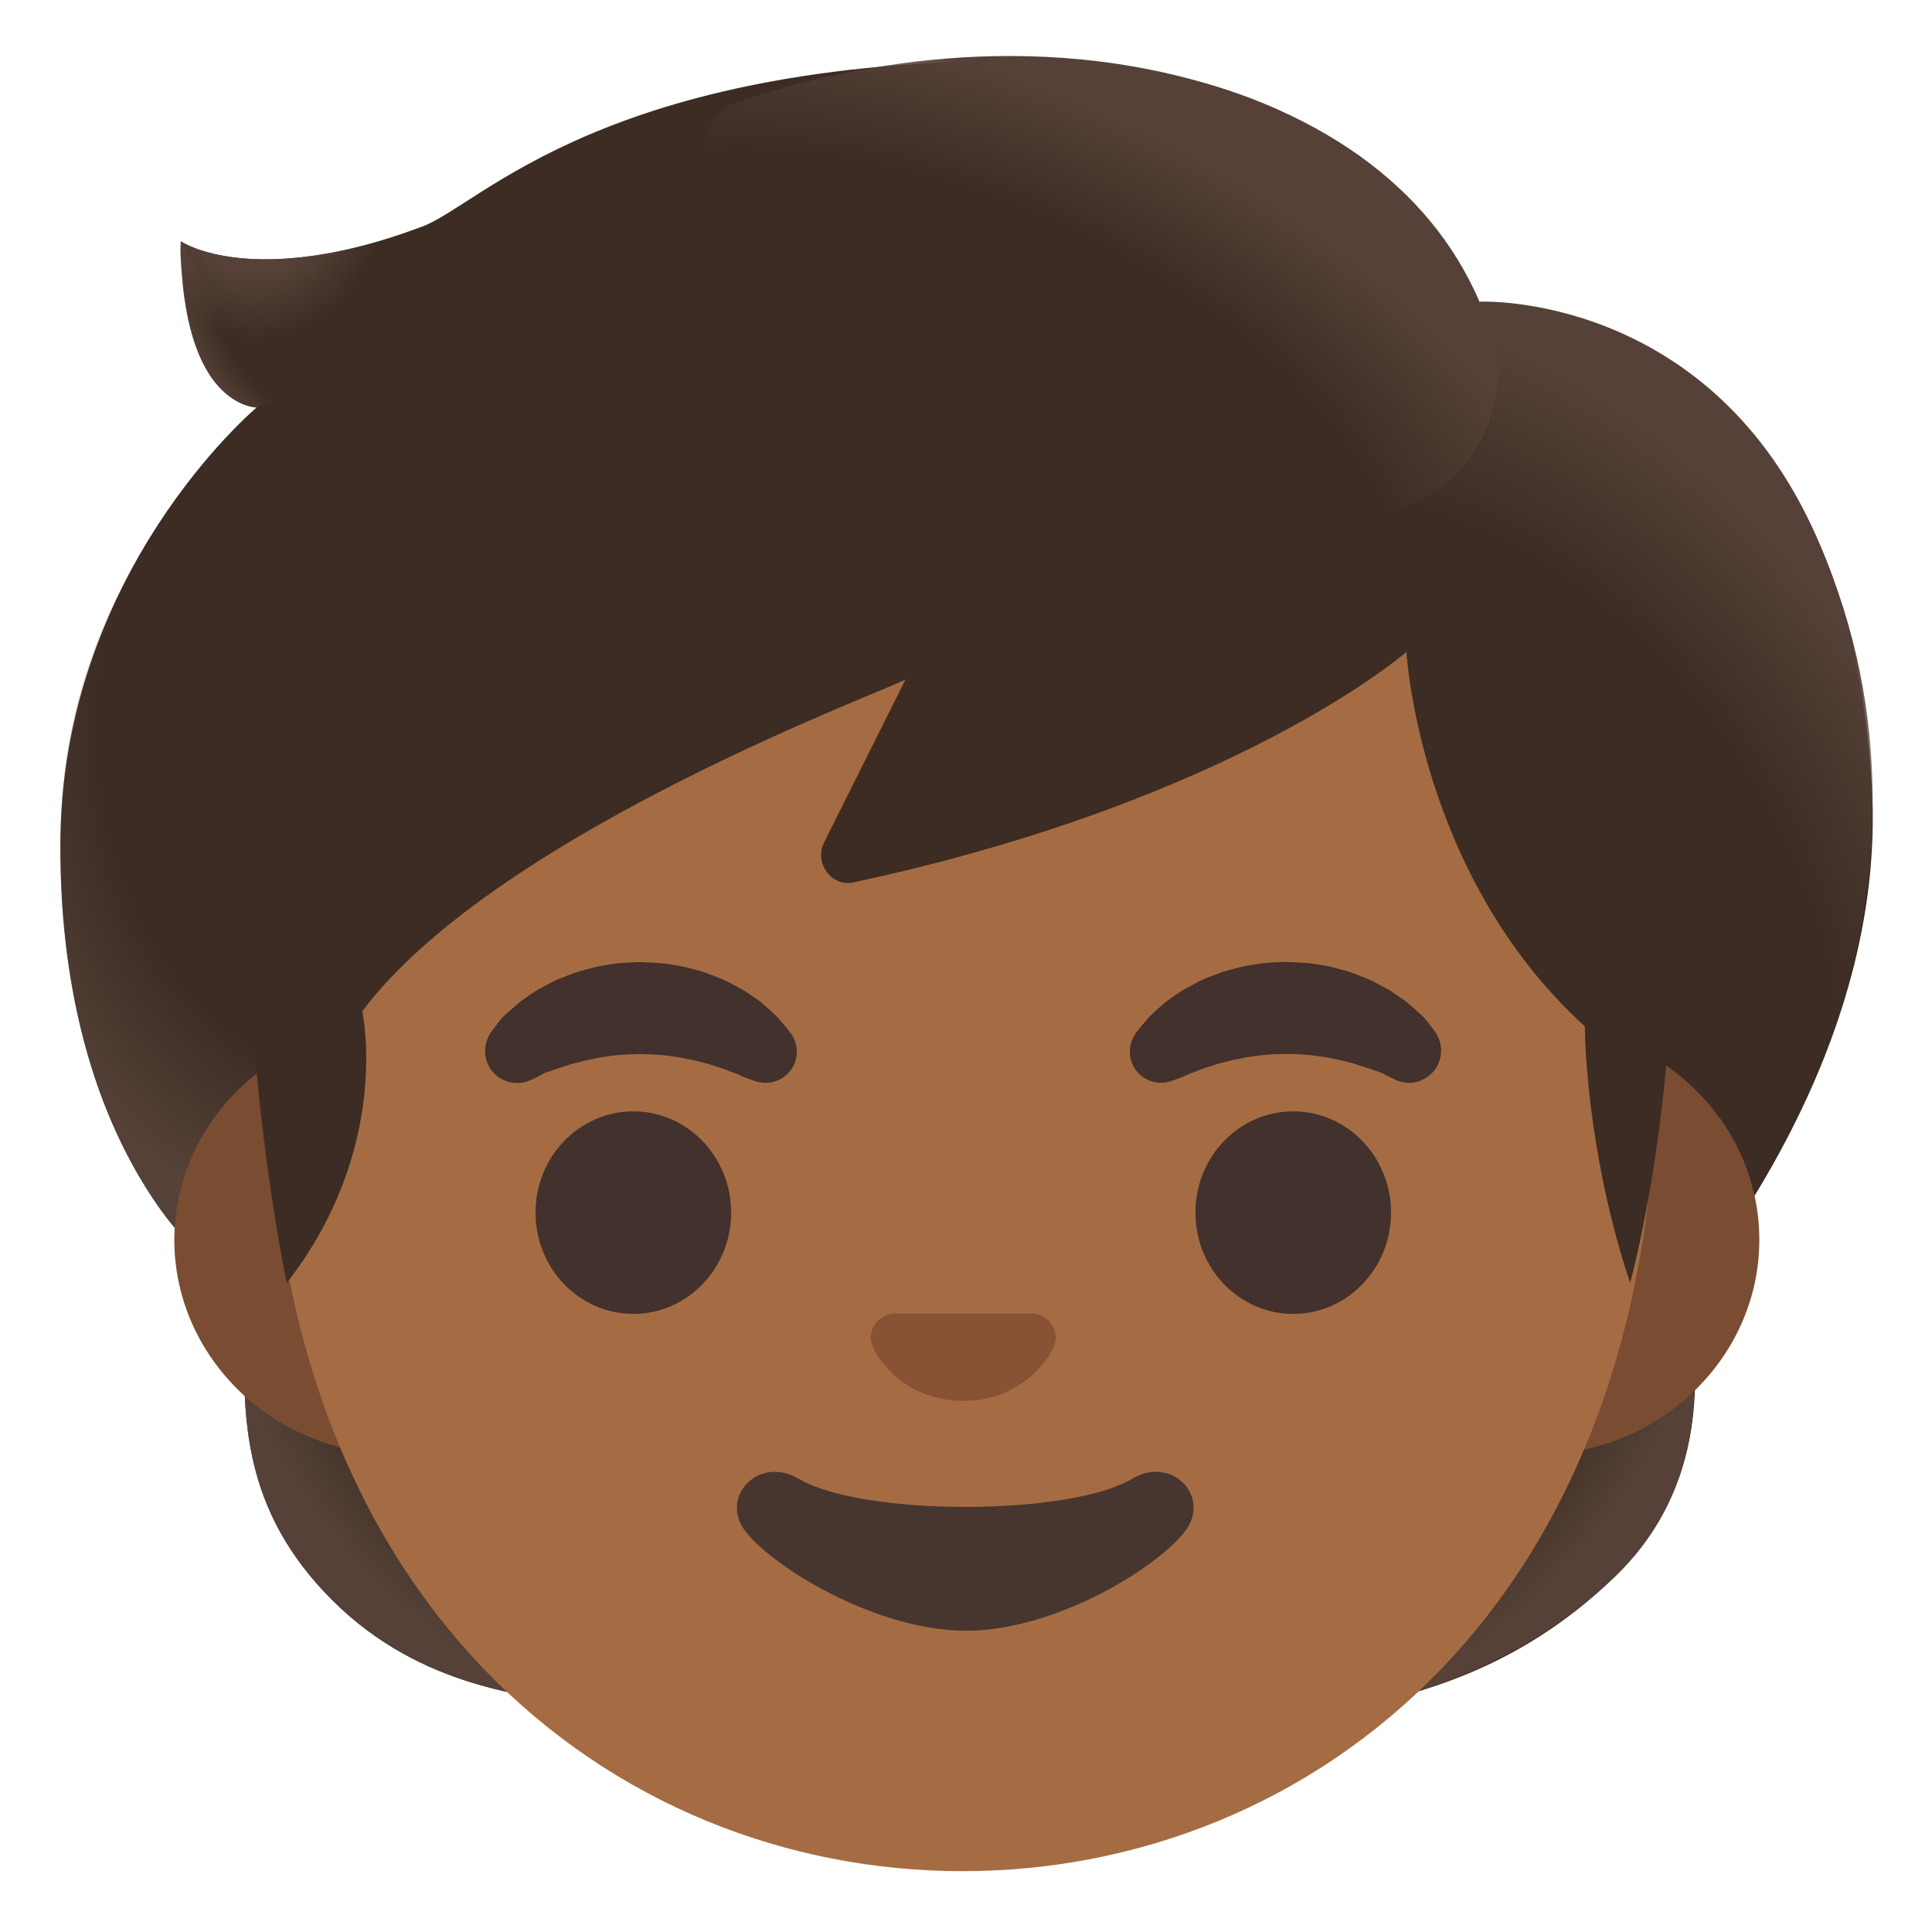<?xml version="1.0" encoding="utf-8"?><!-- Скачано с сайта svg4.ru / Downloaded from svg4.ru -->
<svg width="800px" height="800px" viewBox="0 0 128 128" xmlns="http://www.w3.org/2000/svg" xmlns:xlink="http://www.w3.org/1999/xlink" aria-hidden="true" role="img" class="iconify iconify--noto" preserveAspectRatio="xMidYMid meet">
<path d="M28 15c-11.23 4.24-16 1-16 1c0 11 5 11 5 11S4 37.89 4 56c0 21 10.49 28.22 10.49 28.22c.54.56 1.41 1.83 1.41 1.83s.3 1.53.29 2.31C16.12 93.84 16 100 22 106s13.19 6.22 16 7c6.18 1.72 40.04 1.06 47.15.59c8.85-.59 16.28-3.57 22.14-9.43c7.44-7.44 4.29-17.48 4.69-18.57c.4-1.1 13.12-15.62 12.03-33.58c-2-33-26-32-26-32S92 4 68 4c-28 0-36.07 9.52-40 11z" fill="#3c2c23">
</path>
<radialGradient id="IconifyId17ecdb2904d178eab6040" cx="628.717" cy="33.995" r="33.722" gradientTransform="matrix(-.878 .479 -.311 -.57 643.7 -187.995)" gradientUnits="userSpaceOnUse">
<stop offset=".728" stop-color="#554138" stop-opacity="0">
</stop>
<stop offset="1" stop-color="#554138">
</stop>
</radialGradient>
<path d="M64.03 114.11c11.02.06 21.72.25 25.1-.68c2.82-.78 11.05-2.42 17.84-8.95c5.12-4.93 6.23-11.84 4.57-17.96c-.18-.68-47.51 27.59-47.51 27.59z" fill="url(#IconifyId17ecdb2904d178eab6040)">
</path>
<radialGradient id="IconifyId17ecdb2904d178eab6041" cx="46.755" cy="34.369" r="34.005" gradientTransform="matrix(.878 .479 .311 -.57 -4.974 90.808)" gradientUnits="userSpaceOnUse">
<stop offset=".728" stop-color="#554138" stop-opacity="0">
</stop>
<stop offset="1" stop-color="#554138">
</stop>
</radialGradient>
<path d="M64.03 114.11c-11.02.06-22.65-.17-26.03-1.11c-2.82-.78-10-1-16-7s-5.88-12.16-5.81-17.64c.01-.69-.22-1.95-.28-2.25L16 86l48.03 28.11z" fill="url(#IconifyId17ecdb2904d178eab6041)">
</path>
<radialGradient id="IconifyId17ecdb2904d178eab6042" cx="26.619" cy="80.139" r="34.328" gradientTransform="matrix(.075 -.997 -.831 -.062 91.236 79.391)" gradientUnits="userSpaceOnUse">
<stop offset=".699" stop-color="#554138" stop-opacity="0">
</stop>
<stop offset="1" stop-color="#554138">
</stop>
</radialGradient>
<path d="M11.56 81.33S21.1 68.02 23.95 60.2c.58-1.58 2.44-22.49 1.55-25.16c-1.66-5.02-3.74-11.63-8.5-8.04C7.99 35.55 4.49 45.1 4.07 53.75c-.74 15.21 4.82 24.44 7.49 27.58z" fill="url(#IconifyId17ecdb2904d178eab6042)">
</path>
<path d="M101.77 67.91H26.34c-8.13 0-14.79 6.4-14.79 14.23s6.65 14.23 14.79 14.23h75.43c8.13 0 14.79-6.4 14.79-14.23s-6.66-14.23-14.79-14.23z" fill="#7a4c32">
</path>
<g>
<path d="M63.77 9.21c-23.86 0-45.96 25.07-45.96 61.14c0 35.88 22.77 53.62 45.96 53.62s45.96-17.74 45.96-53.62c0-36.07-22.1-61.14-45.96-61.14z" fill="#a56c43">
</path>
</g>
<path d="M68.89 87.13a1.63 1.63 0 0 0-.42-.11h-9.3c-.14.02-.28.05-.42.11c-.84.34-1.31 1.21-.91 2.14s2.25 3.54 5.98 3.54c3.73 0 5.58-2.61 5.98-3.54c.4-.93-.07-1.8-.91-2.14z" fill="#875334">
</path>
<g fill="#42312c">
<path d="M32.51 68.42s.17-.25.5-.67c.09-.1.16-.21.28-.34c.14-.14.31-.28.48-.44c.18-.15.37-.32.57-.5c.2-.17.41-.3.63-.46c.22-.15.45-.31.7-.46c.26-.14.52-.28.79-.42c.27-.15.56-.28.87-.39c.3-.12.61-.24.93-.35c.65-.18 1.32-.38 2.02-.47c.7-.14 1.42-.15 2.14-.18c.72.04 1.44.05 2.14.18c.7.09 1.38.29 2.02.47c.32.11.63.23.93.35c.3.12.59.24.87.39c.27.14.54.29.79.42c.25.15.48.31.7.46c.22.16.43.29.62.45c.18.16.36.32.52.46c.16.15.31.28.44.41c.13.14.24.27.34.39c.4.47.61.75.61.75c.67.93.46 2.22-.47 2.88c-.56.41-1.26.49-1.88.28l-.38-.13s-.25-.09-.65-.26c-.1-.04-.2-.1-.32-.14c-.13-.04-.25-.09-.39-.14c-.27-.11-.58-.22-.92-.32c-.17-.05-.34-.12-.52-.17c-.19-.04-.37-.09-.57-.14c-.1-.03-.19-.05-.29-.08c-.1-.02-.2-.04-.31-.06c-.21-.03-.41-.09-.62-.13c-.43-.05-.86-.14-1.31-.16c-.45-.06-.9-.04-1.36-.07c-.46.03-.91.01-1.36.07c-.45.02-.88.11-1.31.16c-.21.04-.41.1-.62.13l-.31.06c-.1.03-.19.05-.29.08c-.19.05-.38.1-.57.14c-.18.05-.35.12-.52.17c-.17.05-.33.1-.48.15c-.13.05-.26.09-.38.14c-.12.04-.24.08-.36.11c-.13.05-.27.13-.38.19c-.47.24-.75.36-.75.36c-1.08.45-2.33-.06-2.78-1.15a2.18 2.18 0 0 1 .21-2.02z">
</path>
<path d="M92.55 71.58s-.28-.12-.75-.36c-.11-.06-.25-.14-.38-.19c-.12-.03-.23-.07-.36-.11c-.12-.04-.25-.09-.38-.14c-.15-.05-.32-.1-.48-.15c-.17-.05-.34-.12-.52-.17c-.18-.05-.37-.1-.57-.14c-.1-.03-.19-.05-.29-.08c-.1-.02-.2-.04-.31-.06c-.21-.03-.41-.09-.62-.13c-.43-.05-.86-.14-1.31-.16c-.45-.06-.9-.04-1.36-.07c-.46.03-.91.01-1.36.07c-.45.02-.88.11-1.31.16c-.21.04-.41.1-.62.13l-.31.06c-.1.03-.19.05-.29.08c-.19.05-.38.1-.57.14c-.18.05-.35.12-.52.17c-.34.1-.65.21-.92.32c-.14.05-.26.11-.39.14c-.12.05-.22.1-.32.14c-.39.18-.64.26-.64.26l-.37.13a2.06 2.06 0 0 1-2.63-1.27c-.23-.66-.1-1.36.27-1.89c0 0 .2-.28.61-.75c.1-.12.21-.25.34-.39c.13-.13.29-.26.44-.41c.16-.14.34-.3.52-.46c.19-.16.4-.29.62-.45c.22-.15.45-.31.7-.46c.26-.14.52-.28.79-.42c.27-.15.56-.28.86-.39c.3-.12.61-.24.93-.35c.65-.18 1.32-.38 2.02-.47c.7-.14 1.42-.15 2.14-.18c.72.04 1.44.04 2.14.18c.7.08 1.38.29 2.02.47c.32.11.63.23.93.35c.3.12.59.24.86.39c.27.14.54.29.79.42c.25.15.48.31.7.46c.22.16.43.29.63.46c.2.17.39.34.57.5c.17.16.34.3.48.44c.12.13.2.24.28.34c.33.41.5.67.5.67c.66.97.41 2.29-.56 2.95c-.6.43-1.37.48-2 .22z">
</path>
</g>
<g fill="#42312c">
<ellipse cx="41.96" cy="80.34" rx="6.48" ry="6.71">
</ellipse>
<ellipse cx="85.68" cy="80.34" rx="6.48" ry="6.71">
</ellipse>
</g>
<path d="M75.01 97.97c-4.19 2.49-17.91 2.49-22.1 0c-2.4-1.43-4.86.76-3.86 2.94c.98 2.15 8.47 7.13 14.95 7.13s13.87-4.98 14.85-7.13c.99-2.19-1.43-4.37-3.84-2.94z" fill="#473530">
</path>
<g>
<path d="M64 7C44.19 7 28.92 18.32 21.7 36.48c-2.9 7.29-5.26 15.05-5.26 22.89C16.44 73 19 85 19 85c7-9 5-18 5-18c9-12 35.82-21.64 36-22l-5.4 10.81c-.68 1.35.48 2.97 1.95 2.65C82 53 93.18 43.19 93.18 43.19S94 58 105 68c0 0 0 8 3 17c0 0 5-18 1.58-37.28c-2.25-12.66-9.52-24.83-20.04-32.67C82.15 9.54 73.15 7 64 7z" fill="#3c2c23">
</path>
<radialGradient id="IconifyId17ecdb2904d178eab6043" cx="172.221" cy="61.128" r="46.468" gradientTransform="matrix(-.938 -.394 -.218 .528 236.462 66.99)" gradientUnits="userSpaceOnUse">
<stop offset=".699" stop-color="#554138" stop-opacity="0">
</stop>
<stop offset="1" stop-color="#554138">
</stop>
</radialGradient>
<path d="M81.19 5.93c9.95 3.28 16.06 9.58 17.95 17.49c.56 2.32.15 23.66-41.22-.97c-15.39-9.16-11.18-14.9-9.38-15.55c7.04-2.53 19.81-5.2 32.65-.97z" fill="url(#IconifyId17ecdb2904d178eab6043)">
</path>
<radialGradient id="IconifyId17ecdb2904d178eab6044" cx="161.283" cy="92.173" r="48.129" gradientTransform="matrix(.523 .852 .632 -.388 -48.207 -37.265)" gradientUnits="userSpaceOnUse">
<stop offset=".699" stop-color="#554138" stop-opacity="0">
</stop>
<stop offset="1" stop-color="#554138">
</stop>
</radialGradient>
<path d="M116.24 79.21s14.72-20.84 3.79-44.33C112.9 19.58 98.42 19.93 98 20c0 0 1.57 3.84 1.01 6.77c-.95 5-5.11 6.44-5.11 6.44c16.38 9.98 10.8 35.53 22.34 46z" fill="url(#IconifyId17ecdb2904d178eab6044)">
</path>
<radialGradient id="IconifyId17ecdb2904d178eab6045" cx="183.604" cy="211.352" r="8.742" gradientTransform="matrix(.997 .08 .094 -1.182 -185.896 247.333)" gradientUnits="userSpaceOnUse">
<stop offset=".58" stop-color="#554138">
</stop>
<stop offset="1" stop-color="#554138" stop-opacity="0">
</stop>
</radialGradient>
<path d="M27.28 15.27c-10.55 3.77-15.23.81-15.26.73c-.32 1.23.37 8.7 6.9 6.37c2.81-1.02 8.33-6.75 8.36-7.1z" fill="url(#IconifyId17ecdb2904d178eab6045)">
</path>
<radialGradient id="IconifyId17ecdb2904d178eab6046" cx="340.305" cy="96.032" r="7.22" gradientTransform="matrix(.621 -.784 -1.244 -.985 -70.425 384.055)" gradientUnits="userSpaceOnUse">
<stop offset=".702" stop-color="#554138" stop-opacity="0">
</stop>
<stop offset="1" stop-color="#554138">
</stop>
</radialGradient>
<path d="M11.98 15.99c0 .01-.01.03-.01.06c-.03 1.17-.01 10.13 5.03 10.95l7.61-3.35c-9.49-.19-12.62-7.69-12.62-7.69s-.01.02-.01.03z" fill="url(#IconifyId17ecdb2904d178eab6046)">
</path>
</g>
</svg>